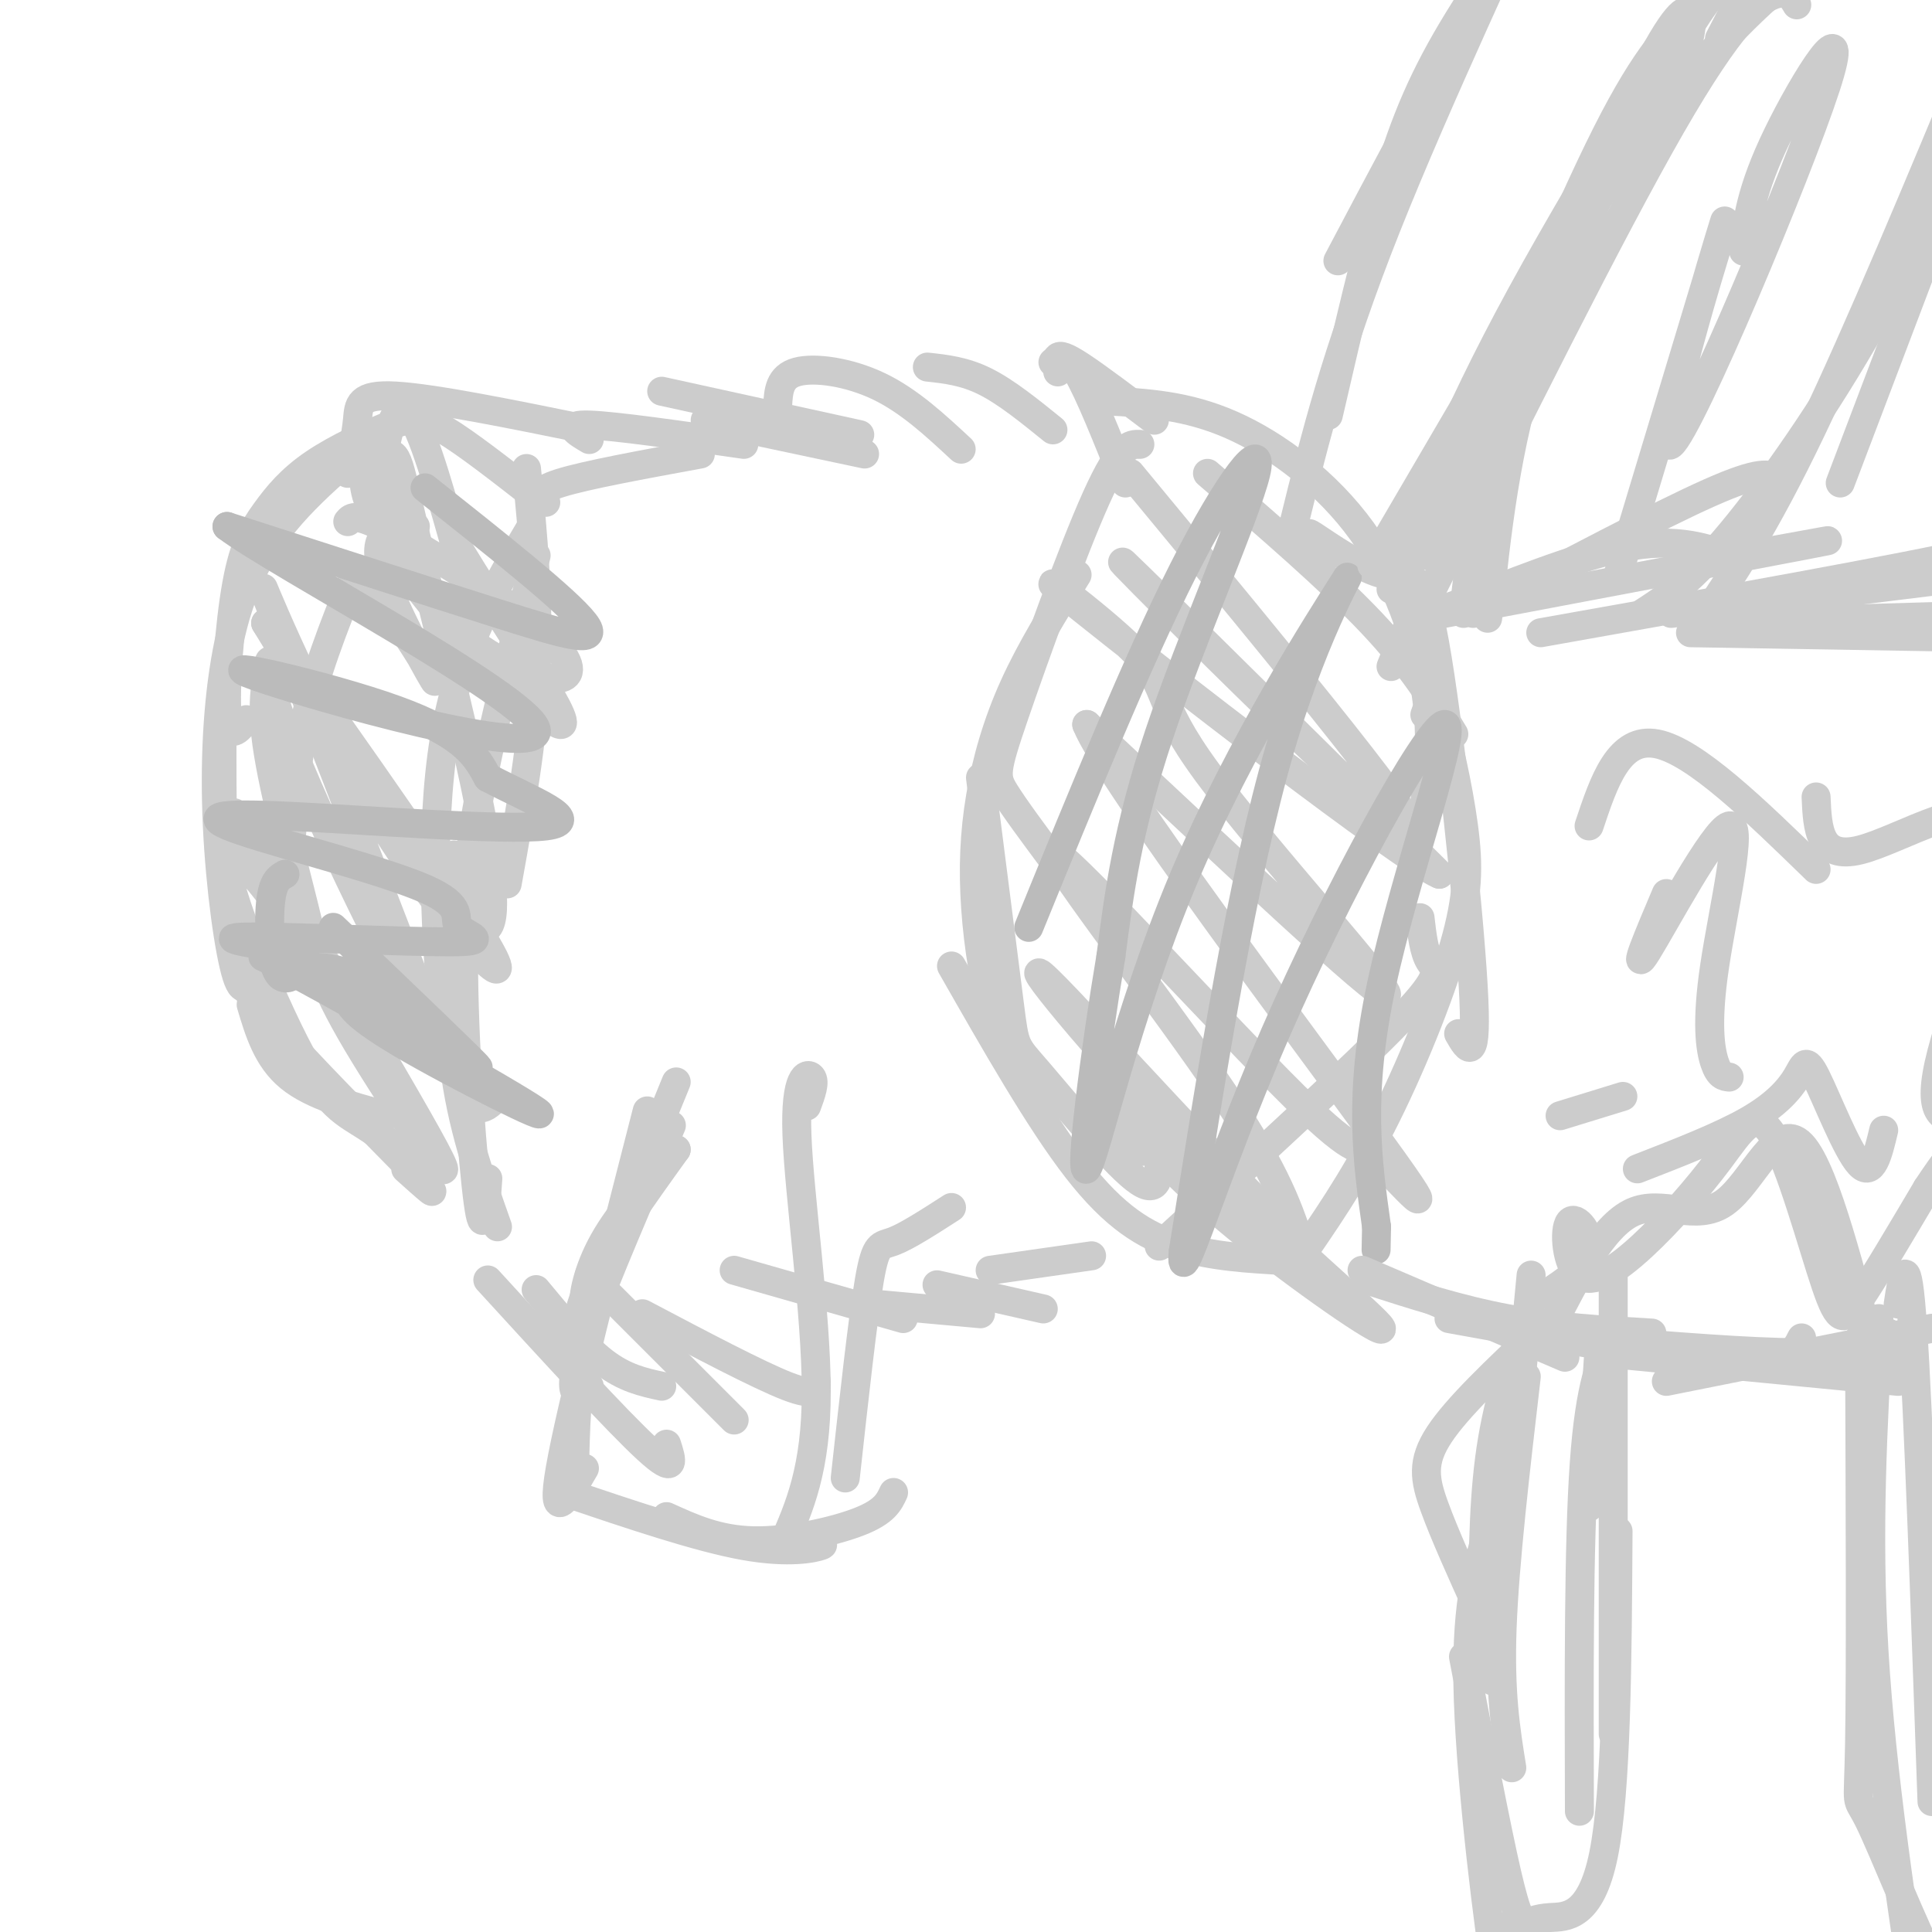<svg viewBox='0 0 400 400' version='1.1' xmlns='http://www.w3.org/2000/svg' xmlns:xlink='http://www.w3.org/1999/xlink'><g fill='none' stroke='#CCCCCC' stroke-width='6' stroke-linecap='round' stroke-linejoin='round'><path d='M236,92c-2.000,-0.048 -4.000,-0.095 -9,11c-5.000,11.095 -13.000,33.333 -17,45c-4.000,11.667 -4.000,12.762 -2,16c2.000,3.238 6.000,8.619 10,14'/><path d='M223,119c-4.753,7.650 -9.505,15.299 -13,23c-3.495,7.701 -5.732,15.453 -7,23c-1.268,7.547 -1.566,14.890 -1,23c0.566,8.110 1.997,16.988 4,23c2.003,6.012 4.578,9.157 10,14c5.422,4.843 13.692,11.384 18,13c4.308,1.616 4.654,-1.692 5,-5'/><path d='M203,161c2.423,18.964 4.845,37.929 6,47c1.155,9.071 1.042,8.250 6,14c4.958,5.750 14.988,18.071 20,22c5.012,3.929 5.006,-0.536 5,-5'/><path d='M197,200c9.133,16.022 18.267,32.044 26,42c7.733,9.956 14.067,13.844 21,16c6.933,2.156 14.467,2.578 22,3'/><path d='M240,258c20.400,-18.711 40.800,-37.422 50,-47c9.200,-9.578 7.200,-10.022 6,-12c-1.200,-1.978 -1.600,-5.489 -2,-9'/><path d='M268,262c6.005,-8.641 12.010,-17.282 18,-29c5.990,-11.718 11.967,-26.512 15,-37c3.033,-10.488 3.124,-16.670 2,-25c-1.124,-8.330 -3.464,-18.809 -5,-23c-1.536,-4.191 -2.268,-2.096 -3,0'/><path d='M302,214c1.995,3.458 3.990,6.915 3,-10c-0.990,-16.915 -4.967,-54.204 -8,-71c-3.033,-16.796 -5.124,-13.099 -10,-14c-4.876,-0.901 -12.536,-6.400 -15,-8c-2.464,-1.600 0.268,0.700 3,3'/><path d='M295,166c0.821,-7.149 1.643,-14.298 0,-24c-1.643,-9.702 -5.750,-21.958 -13,-32c-7.250,-10.042 -17.643,-17.869 -27,-22c-9.357,-4.131 -17.679,-4.565 -26,-5'/><path d='M239,87c-5.778,-4.356 -11.556,-8.711 -15,-11c-3.444,-2.289 -4.556,-2.511 -5,-2c-0.444,0.511 -0.222,1.756 0,3'/><path d='M233,100c-3.750,-9.417 -7.500,-18.833 -10,-23c-2.500,-4.167 -3.750,-3.083 -5,-2'/><path d='M218,89c-4.833,-3.917 -9.667,-7.833 -14,-10c-4.333,-2.167 -8.167,-2.583 -12,-3'/><path d='M199,93c-5.378,-5.000 -10.756,-10.000 -17,-13c-6.244,-3.000 -13.356,-4.000 -17,-3c-3.644,1.000 -3.822,4.000 -4,7'/><path d='M179,94c0.000,0.000 -33.000,-7.000 -33,-7'/><path d='M178,90c0.000,0.000 -41.000,-9.000 -41,-9'/><path d='M154,92c-13.333,-1.917 -26.667,-3.833 -32,-4c-5.333,-0.167 -2.667,1.417 0,3'/><path d='M145,94c-11.833,2.167 -23.667,4.333 -29,6c-5.333,1.667 -4.167,2.833 -3,4'/><path d='M122,89c-16.044,-3.267 -32.089,-6.533 -40,-7c-7.911,-0.467 -7.689,1.867 -8,5c-0.311,3.133 -1.156,7.067 -2,11'/><path d='M111,103c-7.200,-5.625 -14.401,-11.250 -19,-14c-4.599,-2.750 -6.598,-2.624 -11,-1c-4.402,1.624 -11.207,4.747 -16,8c-4.793,3.253 -7.573,6.635 -10,10c-2.427,3.365 -4.499,6.714 -6,15c-1.501,8.286 -2.429,21.510 -2,27c0.429,5.490 2.214,3.245 4,1'/><path d='M86,84c-10.139,7.927 -20.278,15.853 -27,24c-6.722,8.147 -10.029,16.514 -12,27c-1.971,10.486 -2.608,23.093 -2,36c0.608,12.907 2.459,26.116 4,31c1.541,4.884 2.770,1.442 4,-2'/><path d='M46,142c-0.083,18.333 -0.167,36.667 1,48c1.167,11.333 3.583,15.667 12,25c8.417,9.333 22.833,23.667 28,29c5.167,5.333 1.083,1.667 -3,-2'/><path d='M52,208c1.667,5.583 3.333,11.167 8,15c4.667,3.833 12.333,5.917 20,8'/><path d='M109,97c1.333,13.833 2.667,27.667 2,42c-0.667,14.333 -3.333,29.167 -6,44'/><path d='M110,109c-7.452,12.577 -14.905,25.155 -18,44c-3.095,18.845 -1.833,43.958 0,58c1.833,14.042 4.238,17.012 6,18c1.762,0.988 2.881,-0.006 4,-1'/><path d='M111,115c-4.119,16.232 -8.238,32.464 -11,46c-2.762,13.536 -4.167,24.375 -4,41c0.167,16.625 1.905,39.036 3,47c1.095,7.964 1.548,1.482 2,-5'/><path d='M94,177c-0.750,15.083 -1.500,30.167 0,43c1.500,12.833 5.250,23.417 9,34'/><path d='M101,265c13.417,14.667 26.833,29.333 33,35c6.167,5.667 5.083,2.333 4,-1'/><path d='M111,267c4.833,5.833 9.667,11.667 14,15c4.333,3.333 8.167,4.167 12,5'/><path d='M122,264c0.000,0.000 30.000,30.000 30,30'/><path d='M133,272c12.000,6.333 24.000,12.667 30,15c6.000,2.333 6.000,0.667 6,-1'/><path d='M152,263c0.000,0.000 35.000,10.000 35,10'/><path d='M181,270c0.000,0.000 22.000,2.000 22,2'/><path d='M194,266c0.000,0.000 22.000,5.000 22,5'/><path d='M205,263c0.000,0.000 21.000,-3.000 21,-3'/><path d='M140,238c-5.800,6.467 -11.600,12.933 -15,19c-3.400,6.067 -4.400,11.733 -4,13c0.400,1.267 2.200,-1.867 4,-5'/><path d='M140,238c-7.250,10.083 -14.500,20.167 -18,28c-3.500,7.833 -3.250,13.417 -3,19'/><path d='M139,233c-6.778,15.733 -13.556,31.467 -17,41c-3.444,9.533 -3.556,12.867 -3,14c0.556,1.133 1.778,0.067 3,-1'/><path d='M140,224c-6.750,16.500 -13.500,33.000 -17,46c-3.500,13.000 -3.750,22.500 -4,32'/><path d='M134,230c-7.917,30.833 -15.833,61.667 -18,74c-2.167,12.333 1.417,6.167 5,0'/><path d='M117,309c13.756,4.644 27.511,9.289 37,11c9.489,1.711 14.711,0.489 16,0c1.289,-0.489 -1.356,-0.244 -4,0'/><path d='M138,314c5.311,2.422 10.622,4.844 18,5c7.378,0.156 16.822,-1.956 22,-4c5.178,-2.044 6.089,-4.022 7,-6'/><path d='M162,320c3.506,-7.923 7.012,-15.845 7,-32c-0.012,-16.155 -3.542,-40.542 -4,-53c-0.458,-12.458 2.155,-12.988 3,-12c0.845,0.988 -0.077,3.494 -1,6'/><path d='M175,306c1.822,-16.578 3.644,-33.156 5,-41c1.356,-7.844 2.244,-6.956 5,-8c2.756,-1.044 7.378,-4.022 12,-7'/><path d='M250,98c12.750,11.000 25.500,22.000 34,31c8.500,9.000 12.750,16.000 17,23'/><path d='M234,98c32.489,39.311 64.978,78.622 58,75c-6.978,-3.622 -53.422,-50.178 -59,-56c-5.578,-5.822 29.711,29.089 65,64'/><path d='M298,181c-7.340,-2.941 -58.191,-42.294 -74,-55c-15.809,-12.706 3.422,1.233 11,9c7.578,7.767 3.502,9.360 15,25c11.498,15.640 38.571,45.326 37,46c-1.571,0.674 -31.785,-27.663 -62,-56'/><path d='M225,150c4.255,10.911 45.892,66.189 61,87c15.108,20.811 3.686,7.157 -1,3c-4.686,-4.157 -2.638,1.185 -17,-13c-14.362,-14.185 -45.136,-47.896 -49,-50c-3.864,-2.104 19.182,27.399 32,46c12.818,18.601 15.409,26.301 18,34'/><path d='M269,257c-9.998,-8.350 -43.994,-46.226 -52,-54c-8.006,-7.774 9.978,14.556 29,34c19.022,19.444 39.083,36.004 40,38c0.917,1.996 -17.309,-10.573 -30,-21c-12.691,-10.427 -19.845,-18.714 -27,-27'/><path d='M72,108c0.798,-0.970 1.597,-1.940 9,2c7.403,3.940 21.412,12.790 29,19c7.588,6.210 8.755,9.779 7,11c-1.755,1.221 -6.431,0.095 -11,-2c-4.569,-2.095 -9.031,-5.158 -13,-9c-3.969,-3.842 -7.445,-8.463 -10,-13c-2.555,-4.537 -4.188,-8.991 -4,-16c0.188,-7.009 2.197,-16.574 5,-15c2.803,1.574 6.402,14.287 10,27'/><path d='M94,112c8.705,14.864 25.469,38.522 22,38c-3.469,-0.522 -27.170,-25.226 -36,-39c-8.830,-13.774 -2.790,-16.620 0,-17c2.790,-0.380 2.328,1.705 8,25c5.672,23.295 17.478,67.798 13,73c-4.478,5.202 -25.239,-28.899 -46,-63'/><path d='M55,129c4.290,6.187 38.016,53.153 46,67c7.984,13.847 -9.774,-5.426 -24,-29c-14.226,-23.574 -24.922,-51.450 -22,-44c2.922,7.450 19.461,50.225 36,93'/><path d='M91,216c-0.682,2.918 -20.388,-36.287 -29,-57c-8.612,-20.713 -6.130,-22.935 -6,-22c0.130,0.935 -2.093,5.028 -1,15c1.093,9.972 5.503,25.824 8,36c2.497,10.176 3.082,14.676 11,28c7.918,13.324 23.170,35.472 16,22c-7.170,-13.472 -36.763,-62.563 -41,-69c-4.237,-6.437 16.881,29.782 38,66'/><path d='M87,235c4.233,10.255 -4.184,2.894 -10,-1c-5.816,-3.894 -9.030,-4.321 -16,-18c-6.970,-13.679 -17.696,-40.611 -13,-39c4.696,1.611 24.814,31.766 29,39c4.186,7.234 -7.558,-8.453 -13,-18c-5.442,-9.547 -4.580,-12.955 -4,-20c0.580,-7.045 0.880,-17.727 3,-28c2.120,-10.273 6.060,-20.136 10,-30'/><path d='M73,120c6.131,1.369 16.458,19.792 17,21c0.542,1.208 -8.702,-14.798 -11,-23c-2.298,-8.202 2.351,-8.601 7,-9'/></g>
<g fill='none' stroke='#BBBBBB' stroke-width='6' stroke-linecap='round' stroke-linejoin='round'><path d='M213,192c11.292,-27.679 22.583,-55.357 32,-74c9.417,-18.643 16.958,-28.250 15,-20c-1.958,8.250 -13.417,34.357 -20,54c-6.583,19.643 -8.292,32.821 -10,46'/><path d='M230,198c-3.319,19.676 -6.616,45.866 -5,44c1.616,-1.866 8.144,-31.789 20,-60c11.856,-28.211 29.038,-54.711 33,-61c3.962,-6.289 -5.297,7.632 -13,34c-7.703,26.368 -13.852,65.184 -20,104'/><path d='M245,259c-1.116,10.478 6.093,-15.325 19,-45c12.907,-29.675 31.514,-63.220 35,-64c3.486,-0.780 -8.147,31.206 -13,54c-4.853,22.794 -2.927,36.397 -1,50'/><path d='M285,254c-0.167,8.333 -0.083,4.167 0,0'/><path d='M88,101c14.689,11.644 29.378,23.289 33,28c3.622,4.711 -3.822,2.489 -18,-2c-14.178,-4.489 -35.089,-11.244 -56,-18'/><path d='M47,109c9.748,7.461 62.118,35.113 64,42c1.882,6.887 -46.724,-6.992 -58,-11c-11.276,-4.008 14.778,1.855 29,7c14.222,5.145 16.611,9.573 19,14'/><path d='M101,161c8.551,4.557 20.428,8.949 12,10c-8.428,1.051 -37.160,-1.240 -53,-2c-15.840,-0.760 -18.787,0.011 -10,3c8.787,2.989 29.308,8.196 38,12c8.692,3.804 5.557,6.205 7,8c1.443,1.795 7.465,2.983 -2,3c-9.465,0.017 -34.419,-1.138 -42,-1c-7.581,0.138 2.209,1.569 12,3'/><path d='M63,197c0.881,2.417 -2.917,6.958 -5,5c-2.083,-1.958 -2.452,-10.417 -2,-15c0.452,-4.583 1.726,-5.292 3,-6'/><path d='M69,192c14.760,14.112 29.520,28.224 30,29c0.480,0.776 -13.321,-11.785 -22,-17c-8.679,-5.215 -12.235,-3.084 -17,-4c-4.765,-0.916 -10.738,-4.878 2,2c12.738,6.878 44.188,24.596 49,28c4.812,3.404 -17.012,-7.507 -28,-14c-10.988,-6.493 -11.139,-8.570 -11,-10c0.139,-1.430 0.570,-2.215 1,-3'/></g>
<g fill='none' stroke='#CCCCCC' stroke-width='6' stroke-linecap='round' stroke-linejoin='round'><path d='M305,127c19.250,-10.167 38.500,-20.333 49,-25c10.500,-4.667 12.250,-3.833 14,-3'/><path d='M288,138c1.493,-3.737 2.986,-7.474 4,-9c1.014,-1.526 1.550,-0.842 10,-4c8.450,-3.158 24.813,-10.158 36,-12c11.187,-1.842 17.196,1.474 20,2c2.804,0.526 2.402,-1.737 2,-4'/><path d='M299,127c31.333,-5.917 62.667,-11.833 74,-14c11.333,-2.167 2.667,-0.583 -6,1'/><path d='M319,131c37.500,-6.667 75.000,-13.333 91,-17c16.000,-3.667 10.500,-4.333 5,-5'/><path d='M351,128c0.000,0.000 44.000,-8.000 44,-8'/><path d='M346,127c0.000,0.000 65.000,-8.000 65,-8'/><path d='M354,129c0.000,0.000 69.000,-2.000 69,-2'/><path d='M350,131c0.000,0.000 60.000,1.000 60,1'/><path d='M282,263c0.000,0.000 42.000,18.000 42,18'/><path d='M283,265c9.583,3.083 19.167,6.167 29,8c9.833,1.833 19.917,2.417 30,3'/><path d='M300,273c22.917,4.167 45.833,8.333 58,9c12.167,0.667 13.583,-2.167 15,-5'/><path d='M331,280c0.000,0.000 62.000,6.000 62,6'/><path d='M345,286c0.000,0.000 55.000,-11.000 55,-11'/><path d='M337,278c15.000,1.167 30.000,2.333 39,2c9.000,-0.333 12.000,-2.167 15,-4'/><path d='M318,276c-8.133,7.667 -16.267,15.333 -20,21c-3.733,5.667 -3.067,9.333 -1,15c2.067,5.667 5.533,13.333 9,21'/><path d='M318,267c-3.583,10.083 -7.167,20.167 -9,31c-1.833,10.833 -1.917,22.417 -2,34'/><path d='M317,264c0.000,0.000 -8.000,84.000 -8,84'/><path d='M316,285c-2.250,19.250 -4.500,38.500 -5,52c-0.500,13.500 0.750,21.250 2,29'/><path d='M308,317c-2.333,8.089 -4.667,16.178 -4,35c0.667,18.822 4.333,48.378 6,58c1.667,9.622 1.333,-0.689 1,-11'/><path d='M303,343c3.419,17.853 6.839,35.707 9,45c2.161,9.293 3.064,10.027 4,10c0.936,-0.027 1.906,-0.815 5,-1c3.094,-0.185 8.313,0.233 11,-13c2.687,-13.233 2.844,-40.116 3,-67'/><path d='M327,375c-0.083,-27.750 -0.167,-55.500 1,-72c1.167,-16.500 3.583,-21.750 6,-27'/><path d='M334,359c0.000,0.000 0.000,-96.000 0,-96'/><path d='M329,312c0.000,0.000 2.000,-32.000 2,-32'/><path d='M308,128c1.833,-17.667 3.667,-35.333 10,-55c6.333,-19.667 17.167,-41.333 28,-63'/><path d='M303,127c1.212,-10.252 2.424,-20.504 4,-29c1.576,-8.496 3.515,-15.236 10,-31c6.485,-15.764 17.515,-40.552 24,-53c6.485,-12.448 8.424,-12.557 9,-11c0.576,1.557 -0.212,4.778 -1,8'/><path d='M295,115c13.458,-32.685 26.917,-65.369 36,-84c9.083,-18.631 13.792,-23.208 20,-30c6.208,-6.792 13.917,-15.798 15,-15c1.083,0.798 -4.458,11.399 -10,22'/><path d='M288,122c6.022,-16.800 12.044,-33.600 27,-61c14.956,-27.400 38.844,-65.400 47,-78c8.156,-12.600 0.578,0.200 -7,13'/><path d='M294,127c19.733,-39.600 39.467,-79.200 52,-101c12.533,-21.800 17.867,-25.800 21,-27c3.133,-1.200 4.067,0.400 5,2'/><path d='M284,117c24.250,-41.464 48.500,-82.929 60,-102c11.500,-19.071 10.250,-15.750 12,-16c1.750,-0.250 6.500,-4.071 9,-5c2.500,-0.929 2.750,1.036 3,3'/><path d='M297,101c10.511,-20.067 21.022,-40.133 32,-57c10.978,-16.867 22.422,-30.533 32,-40c9.578,-9.467 17.289,-14.733 25,-20'/><path d='M340,127c4.622,-2.978 9.244,-5.956 17,-15c7.756,-9.044 18.644,-24.156 29,-42c10.356,-17.844 20.178,-38.422 30,-59'/><path d='M352,129c6.667,-9.917 13.333,-19.833 23,-40c9.667,-20.167 22.333,-50.583 35,-81'/><path d='M381,100c0.000,0.000 41.000,-108.000 41,-108'/><path d='M335,119c11.582,-38.346 23.164,-76.692 22,-73c-1.164,3.692 -15.075,49.423 -11,46c4.075,-3.423 26.136,-55.998 32,-74c5.864,-18.002 -4.467,-1.429 -10,10c-5.533,11.429 -6.266,17.715 -7,24'/><path d='M268,108c4.267,-17.333 8.533,-34.667 19,-61c10.467,-26.333 27.133,-61.667 33,-75c5.867,-13.333 0.933,-4.667 -4,4'/><path d='M275,86c4.022,-17.378 8.044,-34.756 12,-48c3.956,-13.244 7.844,-22.356 15,-34c7.156,-11.644 17.578,-25.822 28,-40'/><path d='M277,54c9.556,-18.089 19.111,-36.178 26,-48c6.889,-11.822 11.111,-17.378 19,-25c7.889,-7.622 19.444,-17.311 31,-27'/><path d='M393,270c0.917,-6.083 1.833,-12.167 3,5c1.167,17.167 2.583,57.583 4,98'/><path d='M389,273c-1.250,22.000 -2.500,44.000 -1,69c1.500,25.000 5.750,53.000 10,81'/><path d='M385,277c0.136,34.571 0.272,69.142 0,84c-0.272,14.858 -0.951,10.003 2,16c2.951,5.997 9.533,22.844 13,29c3.467,6.156 3.818,1.619 5,-2c1.182,-3.619 3.195,-6.320 3,-15c-0.195,-8.680 -2.597,-23.340 -5,-38'/><path d='M403,351c-0.833,-12.333 -0.417,-24.167 0,-36'/><path d='M345,185c-3.702,8.740 -7.404,17.480 -4,12c3.404,-5.480 13.912,-25.180 17,-26c3.088,-0.820 -1.246,17.241 -3,29c-1.754,11.759 -0.930,17.217 0,20c0.930,2.783 1.965,2.892 3,3'/><path d='M321,275c5.415,-10.595 10.829,-21.190 17,-24c6.171,-2.810 13.097,2.164 19,-2c5.903,-4.164 10.781,-17.467 16,-12c5.219,5.467 10.777,29.705 14,40c3.223,10.295 4.112,6.648 5,3'/><path d='M320,268c4.242,-2.774 8.484,-5.547 9,-9c0.516,-3.453 -2.693,-7.585 -4,-6c-1.307,1.585 -0.713,8.888 2,11c2.713,2.112 7.544,-0.966 13,-6c5.456,-5.034 11.537,-12.023 16,-18c4.463,-5.977 7.310,-10.942 11,-5c3.690,5.942 8.224,22.792 11,31c2.776,8.208 3.793,7.774 7,3c3.207,-4.774 8.603,-13.887 14,-23'/><path d='M399,246c3.833,-5.833 6.417,-8.917 9,-12'/><path d='M376,165c0.286,6.530 0.571,13.060 9,11c8.429,-2.060 25.000,-12.708 28,-5c3.000,7.708 -7.571,33.774 -11,47c-3.429,13.226 0.286,13.613 4,14'/><path d='M329,171c3.083,-9.250 6.167,-18.500 14,-17c7.833,1.500 20.417,13.750 33,26'/><path d='M323,231c0.000,0.000 13.000,-4.000 13,-4'/><path d='M339,242c8.646,-3.362 17.292,-6.724 23,-10c5.708,-3.276 8.478,-6.466 10,-9c1.522,-2.534 1.794,-4.413 4,0c2.206,4.413 6.344,15.118 9,18c2.656,2.882 3.828,-2.059 5,-7'/></g>
</svg>